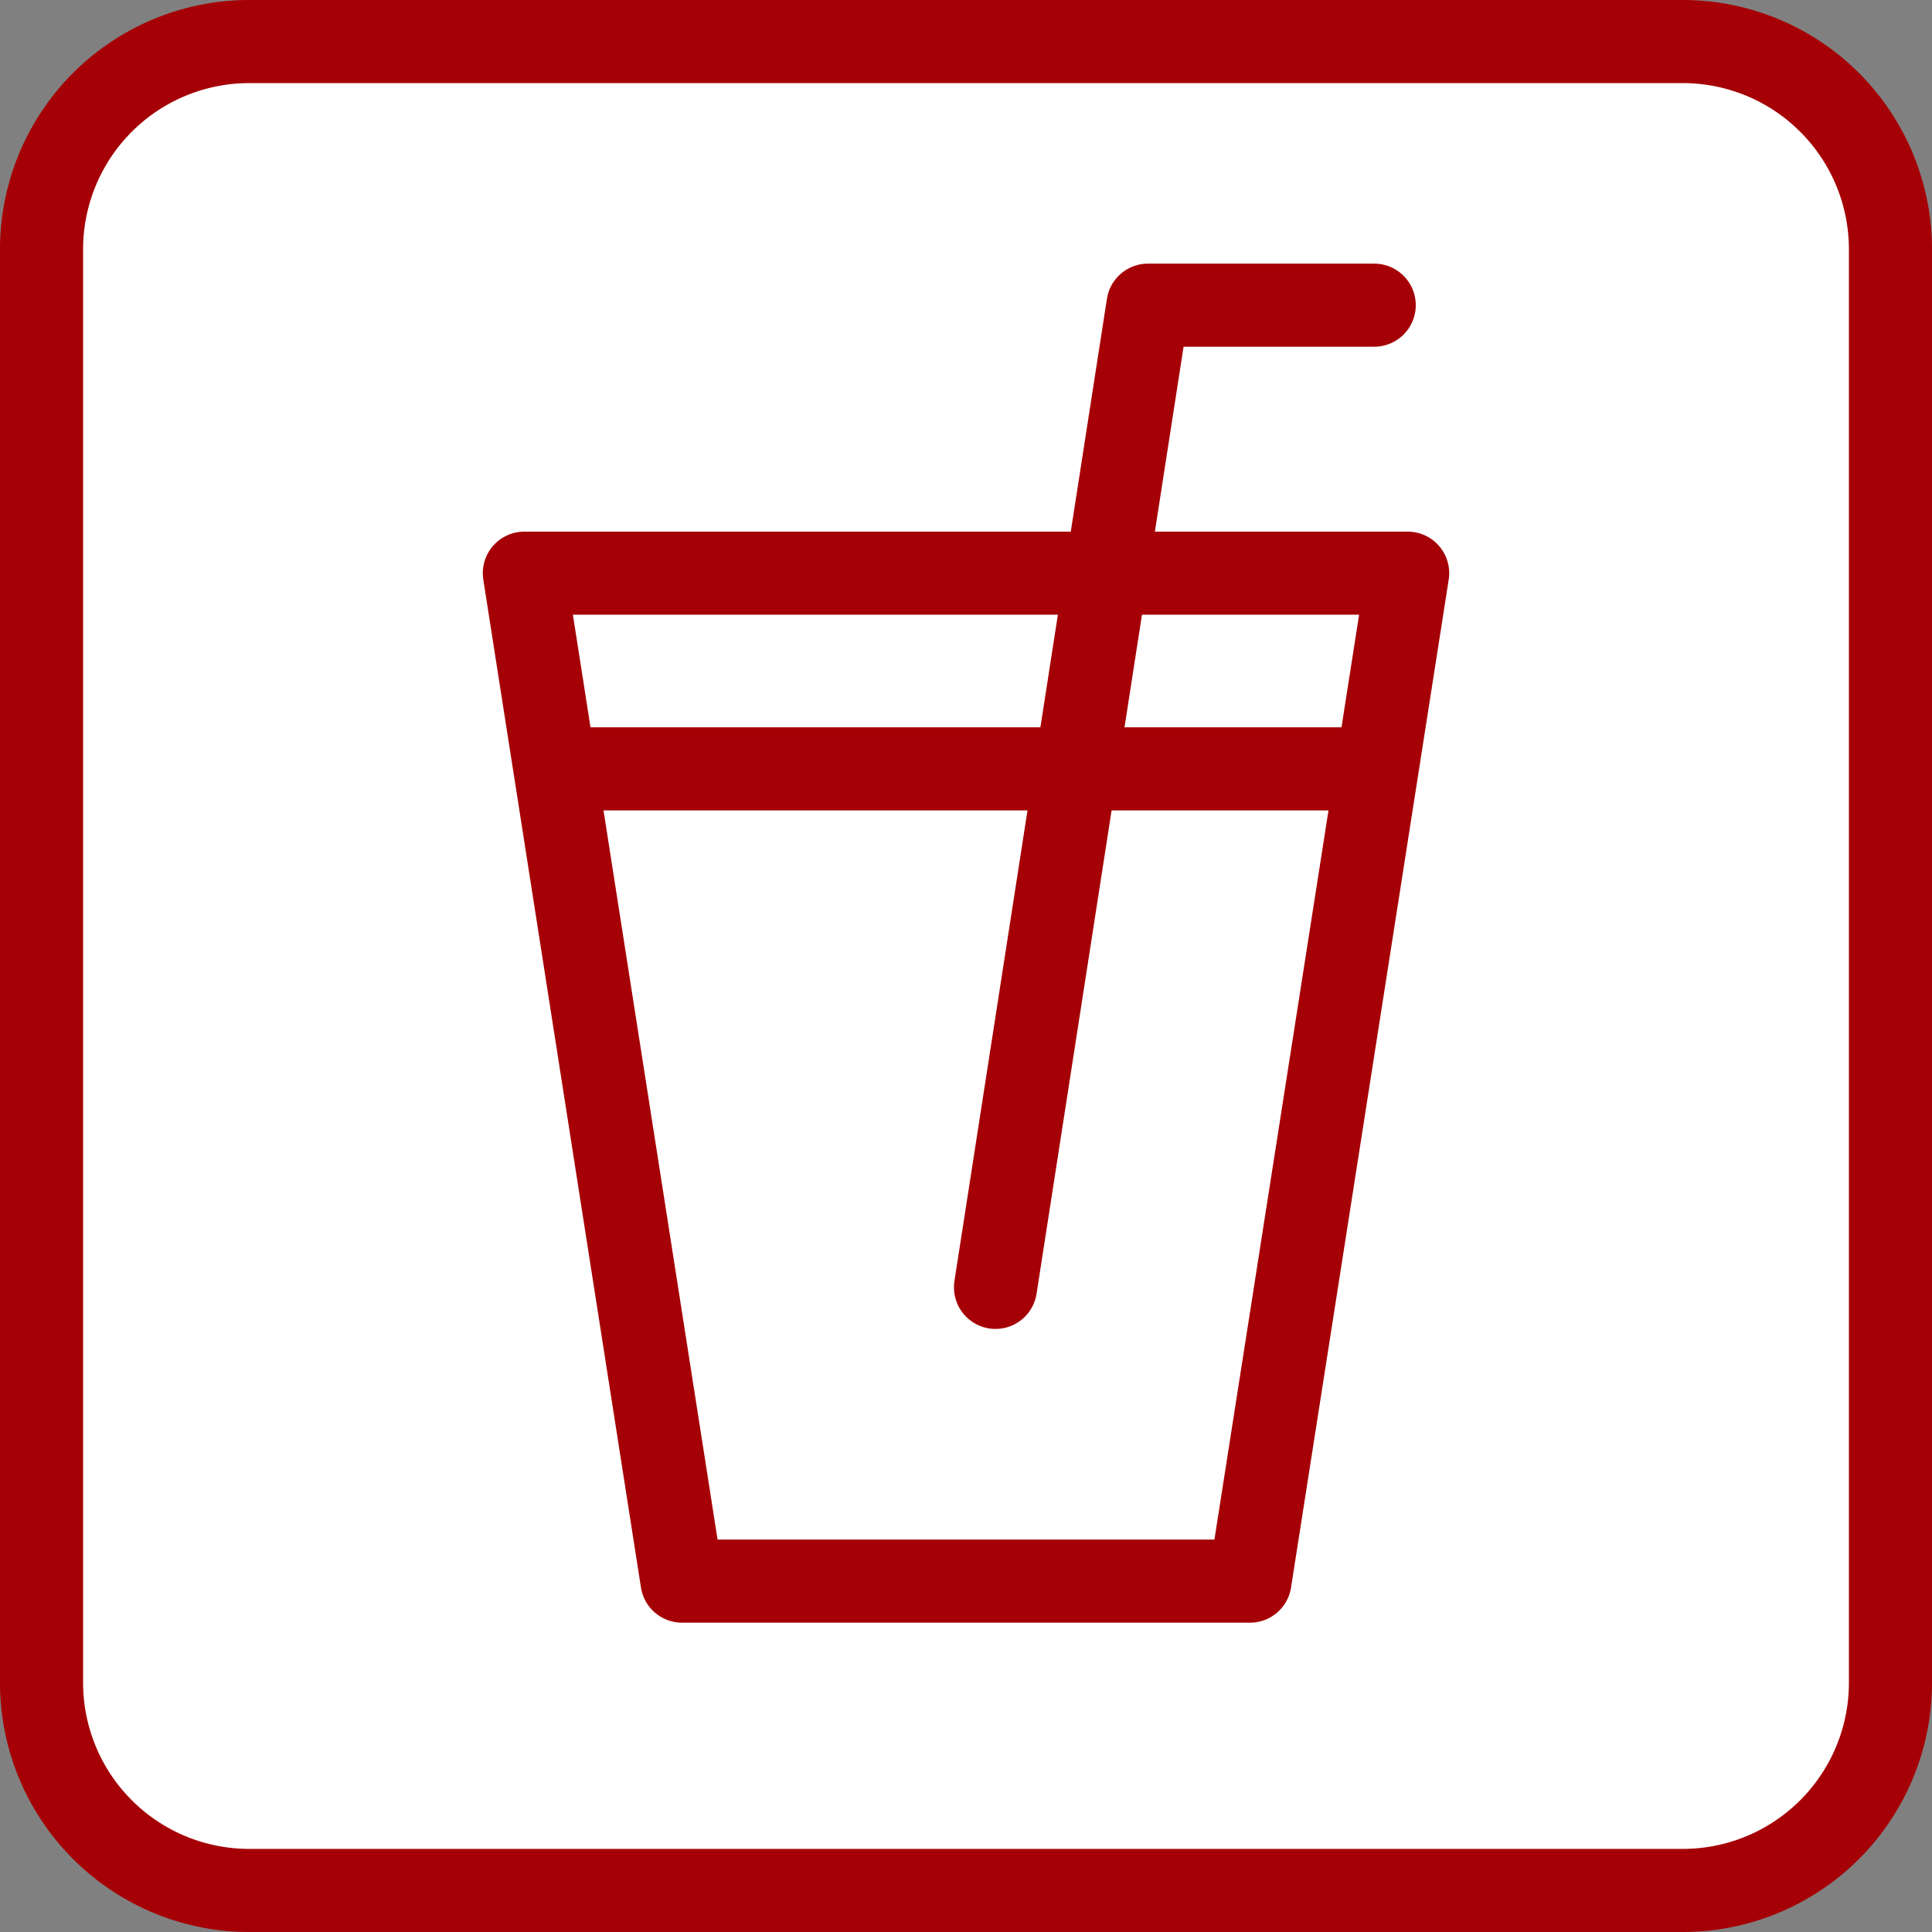 <svg xmlns="http://www.w3.org/2000/svg" viewBox="0 0 93 93"><rect x="0" y="0" width="93" height="93" fill="#808080" stroke="none"/><defs><style>.cls-3{fill:none;stroke:#a50005;stroke-linecap:round;stroke-linejoin:round;stroke-width:4px}</style></defs><g id="レイヤー_2" data-name="レイヤー 2"><g id="デザイン"><rect x="2" y="2" width="89" height="89" rx="10" fill="#fff"/><path d="M81 4a8 8 0 018 8v69a8 8 0 01-8 8H12a8 8 0 01-8-8V12a8 8 0 018-8h69m0-4H12A12 12 0 000 12v69a12 12 0 0012 12h69a12 12 0 0012-12V12A12 12 0 0081 0z" fill="#a50005"/><path class="cls-3" d="M26.85 37.01h39.3M47.92 61.97l7.34-47.28h10.89"/><path class="cls-3" d="M67.76 27.59H25.24l7.59 48.52h27.34l7.59-48.52z"/></g></g></svg>
